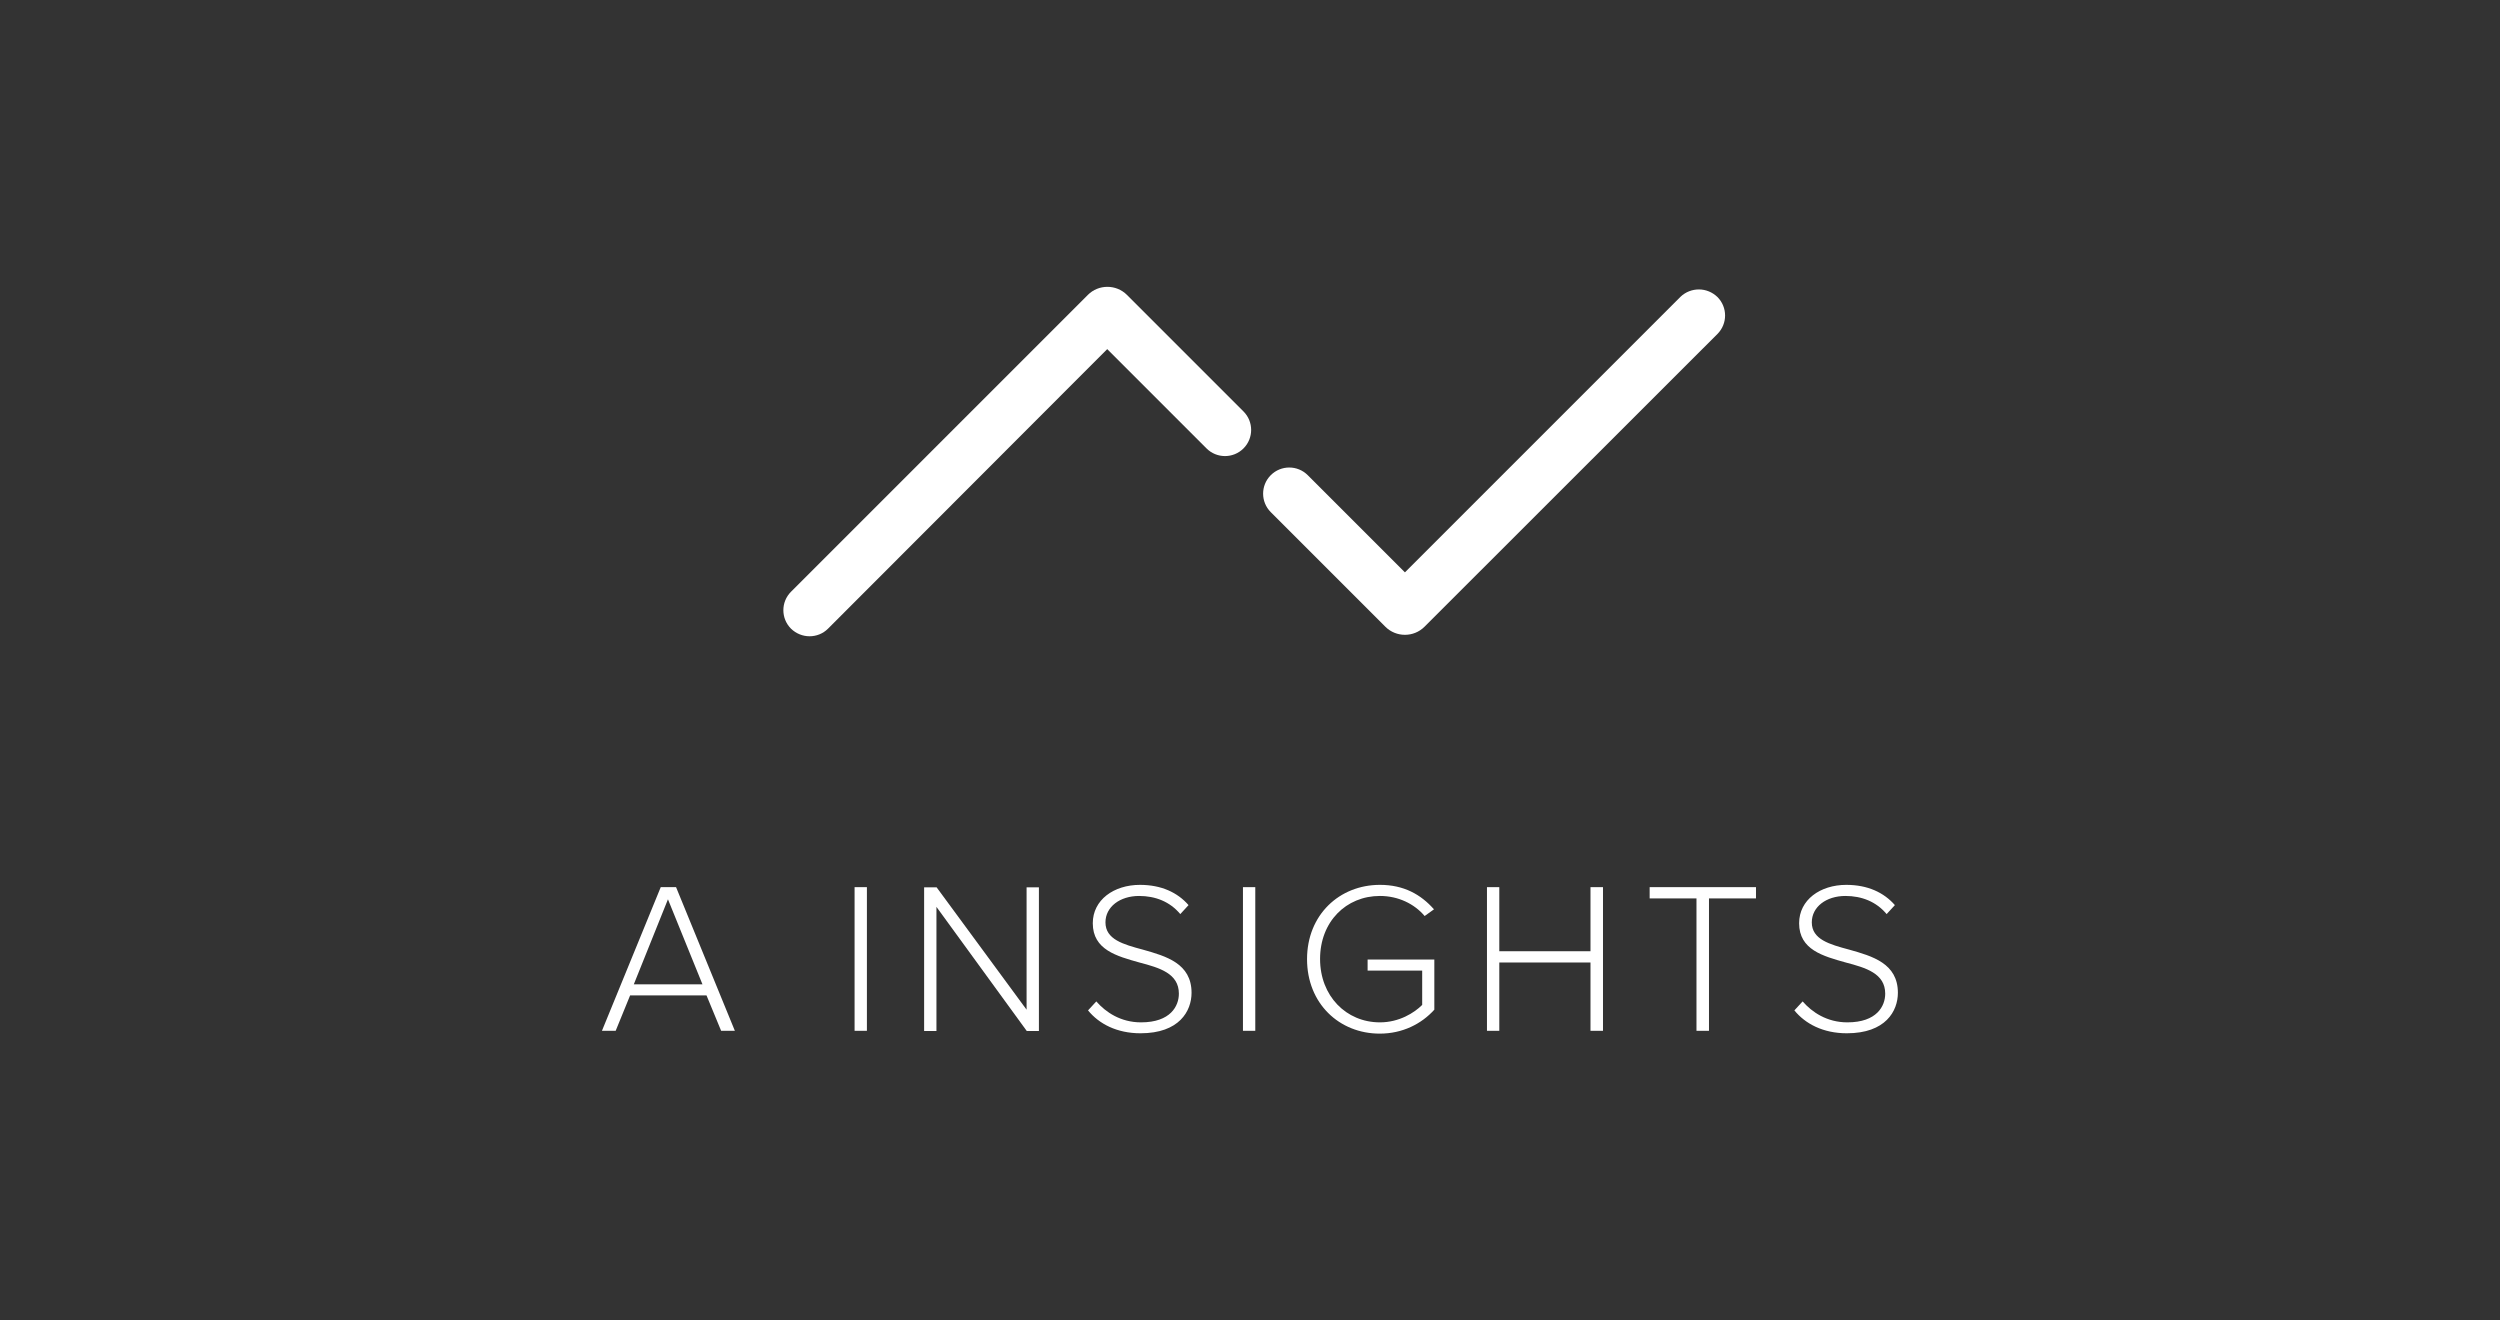 <?xml version="1.0" encoding="utf-8"?>
<!-- Generator: Adobe Illustrator 25.4.1, SVG Export Plug-In . SVG Version: 6.00 Build 0)  -->
<svg version="1.1" id="Laag_1" xmlns="http://www.w3.org/2000/svg" xmlns:xlink="http://www.w3.org/1999/xlink" x="0px" y="0px"
	 viewBox="0 0 142 75" style="enable-background:new 0 0 142 75;" xml:space="preserve">
<rect x="0" y="0" width="142" height="75" fill="#333333" stroke="none"/>
<style type="text/css">
	.st0{fill:none;}
	.st1{fill:#FFFFFF;}
</style>
<rect y="0" class="st0" width="142" height="75"/>
<g>
	<g>
		<path class="st1" d="M45.98,36.14c-0.38,0-0.76-0.15-1.05-0.43c-0.58-0.58-0.58-1.52,0-2.1l16.86-16.86
			c0.61-0.61,1.61-0.61,2.22,0l6.62,6.62c0.58,0.58,0.58,1.52,0,2.1c-0.58,0.58-1.52,0.58-2.1,0l-5.64-5.64L47.03,35.71
			C46.74,36,46.36,36.14,45.98,36.14z"/>
		<path class="st1" d="M96.5,16.44c0.38,0,0.76,0.15,1.05,0.43c0.58,0.58,0.58,1.52,0,2.1L80.91,35.6c-0.61,0.61-1.61,0.61-2.22,0
			l-6.51-6.51c-0.58-0.58-0.58-1.52,0-2.1c0.58-0.58,1.52-0.58,2.1,0l5.52,5.52l15.65-15.65C95.74,16.58,96.12,16.44,96.5,16.44z"/>
	</g>
	<g>
		<path class="st1" d="M40.13,56.54h-4.34l-0.82,2.01h-0.78l3.34-8.16h0.87l3.34,8.16h-0.78L40.13,56.54z M36,55.91h3.9l-1.96-4.83
			L36,55.91z"/>
		<path class="st1" d="M48.54,50.39h0.7v8.16h-0.7V50.39z"/>
		<path class="st1" d="M53.19,51.51v7.05h-0.7v-8.16h0.71l5.11,6.95v-6.95h0.7v8.16h-0.69L53.19,51.51z"/>
		<path class="st1" d="M62.27,56.88c0.53,0.61,1.38,1.19,2.54,1.19c1.68,0,2.15-0.93,2.15-1.63c0-1.15-1.1-1.47-2.24-1.77
			c-1.28-0.36-2.65-0.72-2.65-2.23c0-1.33,1.2-2.18,2.68-2.18c1.21,0,2.13,0.43,2.76,1.15l-0.47,0.51
			c-0.59-0.71-1.42-1.03-2.34-1.03c-1.09,0-1.91,0.62-1.91,1.5c0,0.97,1.01,1.25,2.13,1.55c1.31,0.37,2.76,0.78,2.76,2.45
			c0,1.04-0.7,2.3-2.9,2.3c-1.35,0-2.36-0.54-2.98-1.3L62.27,56.88z"/>
		<path class="st1" d="M70.6,50.39h0.7v8.16h-0.7V50.39z"/>
		<path class="st1" d="M78.38,50.26c1.35,0,2.32,0.54,3.07,1.39l-0.53,0.38c-0.58-0.69-1.5-1.14-2.54-1.14
			c-1.92,0-3.4,1.46-3.4,3.58c0,2.1,1.48,3.6,3.4,3.6c1.09,0,1.95-0.54,2.4-0.99v-1.95h-3.1V54.5h3.79v2.85
			c-0.73,0.81-1.81,1.36-3.1,1.36c-2.3,0-4.13-1.71-4.13-4.23C74.24,51.96,76.08,50.26,78.38,50.26z"/>
		<path class="st1" d="M90.34,54.67h-5.18v3.88h-0.7v-8.16h0.7v3.64h5.18v-3.64h0.71v8.16h-0.71V54.67z"/>
		<path class="st1" d="M96.37,51.03h-2.67v-0.64h6.04v0.64h-2.67v7.52h-0.71V51.03z"/>
		<path class="st1" d="M102.39,56.88c0.53,0.61,1.38,1.19,2.54,1.19c1.68,0,2.15-0.93,2.15-1.63c0-1.15-1.1-1.47-2.24-1.77
			c-1.28-0.36-2.65-0.72-2.65-2.23c0-1.33,1.2-2.18,2.68-2.18c1.21,0,2.13,0.43,2.76,1.15l-0.47,0.51
			c-0.59-0.71-1.42-1.03-2.34-1.03c-1.09,0-1.91,0.62-1.91,1.5c0,0.97,1.01,1.25,2.13,1.55c1.31,0.37,2.76,0.78,2.76,2.45
			c0,1.04-0.7,2.3-2.9,2.3c-1.35,0-2.36-0.54-2.98-1.3L102.39,56.88z"/>
	</g>
</g>
</svg>
